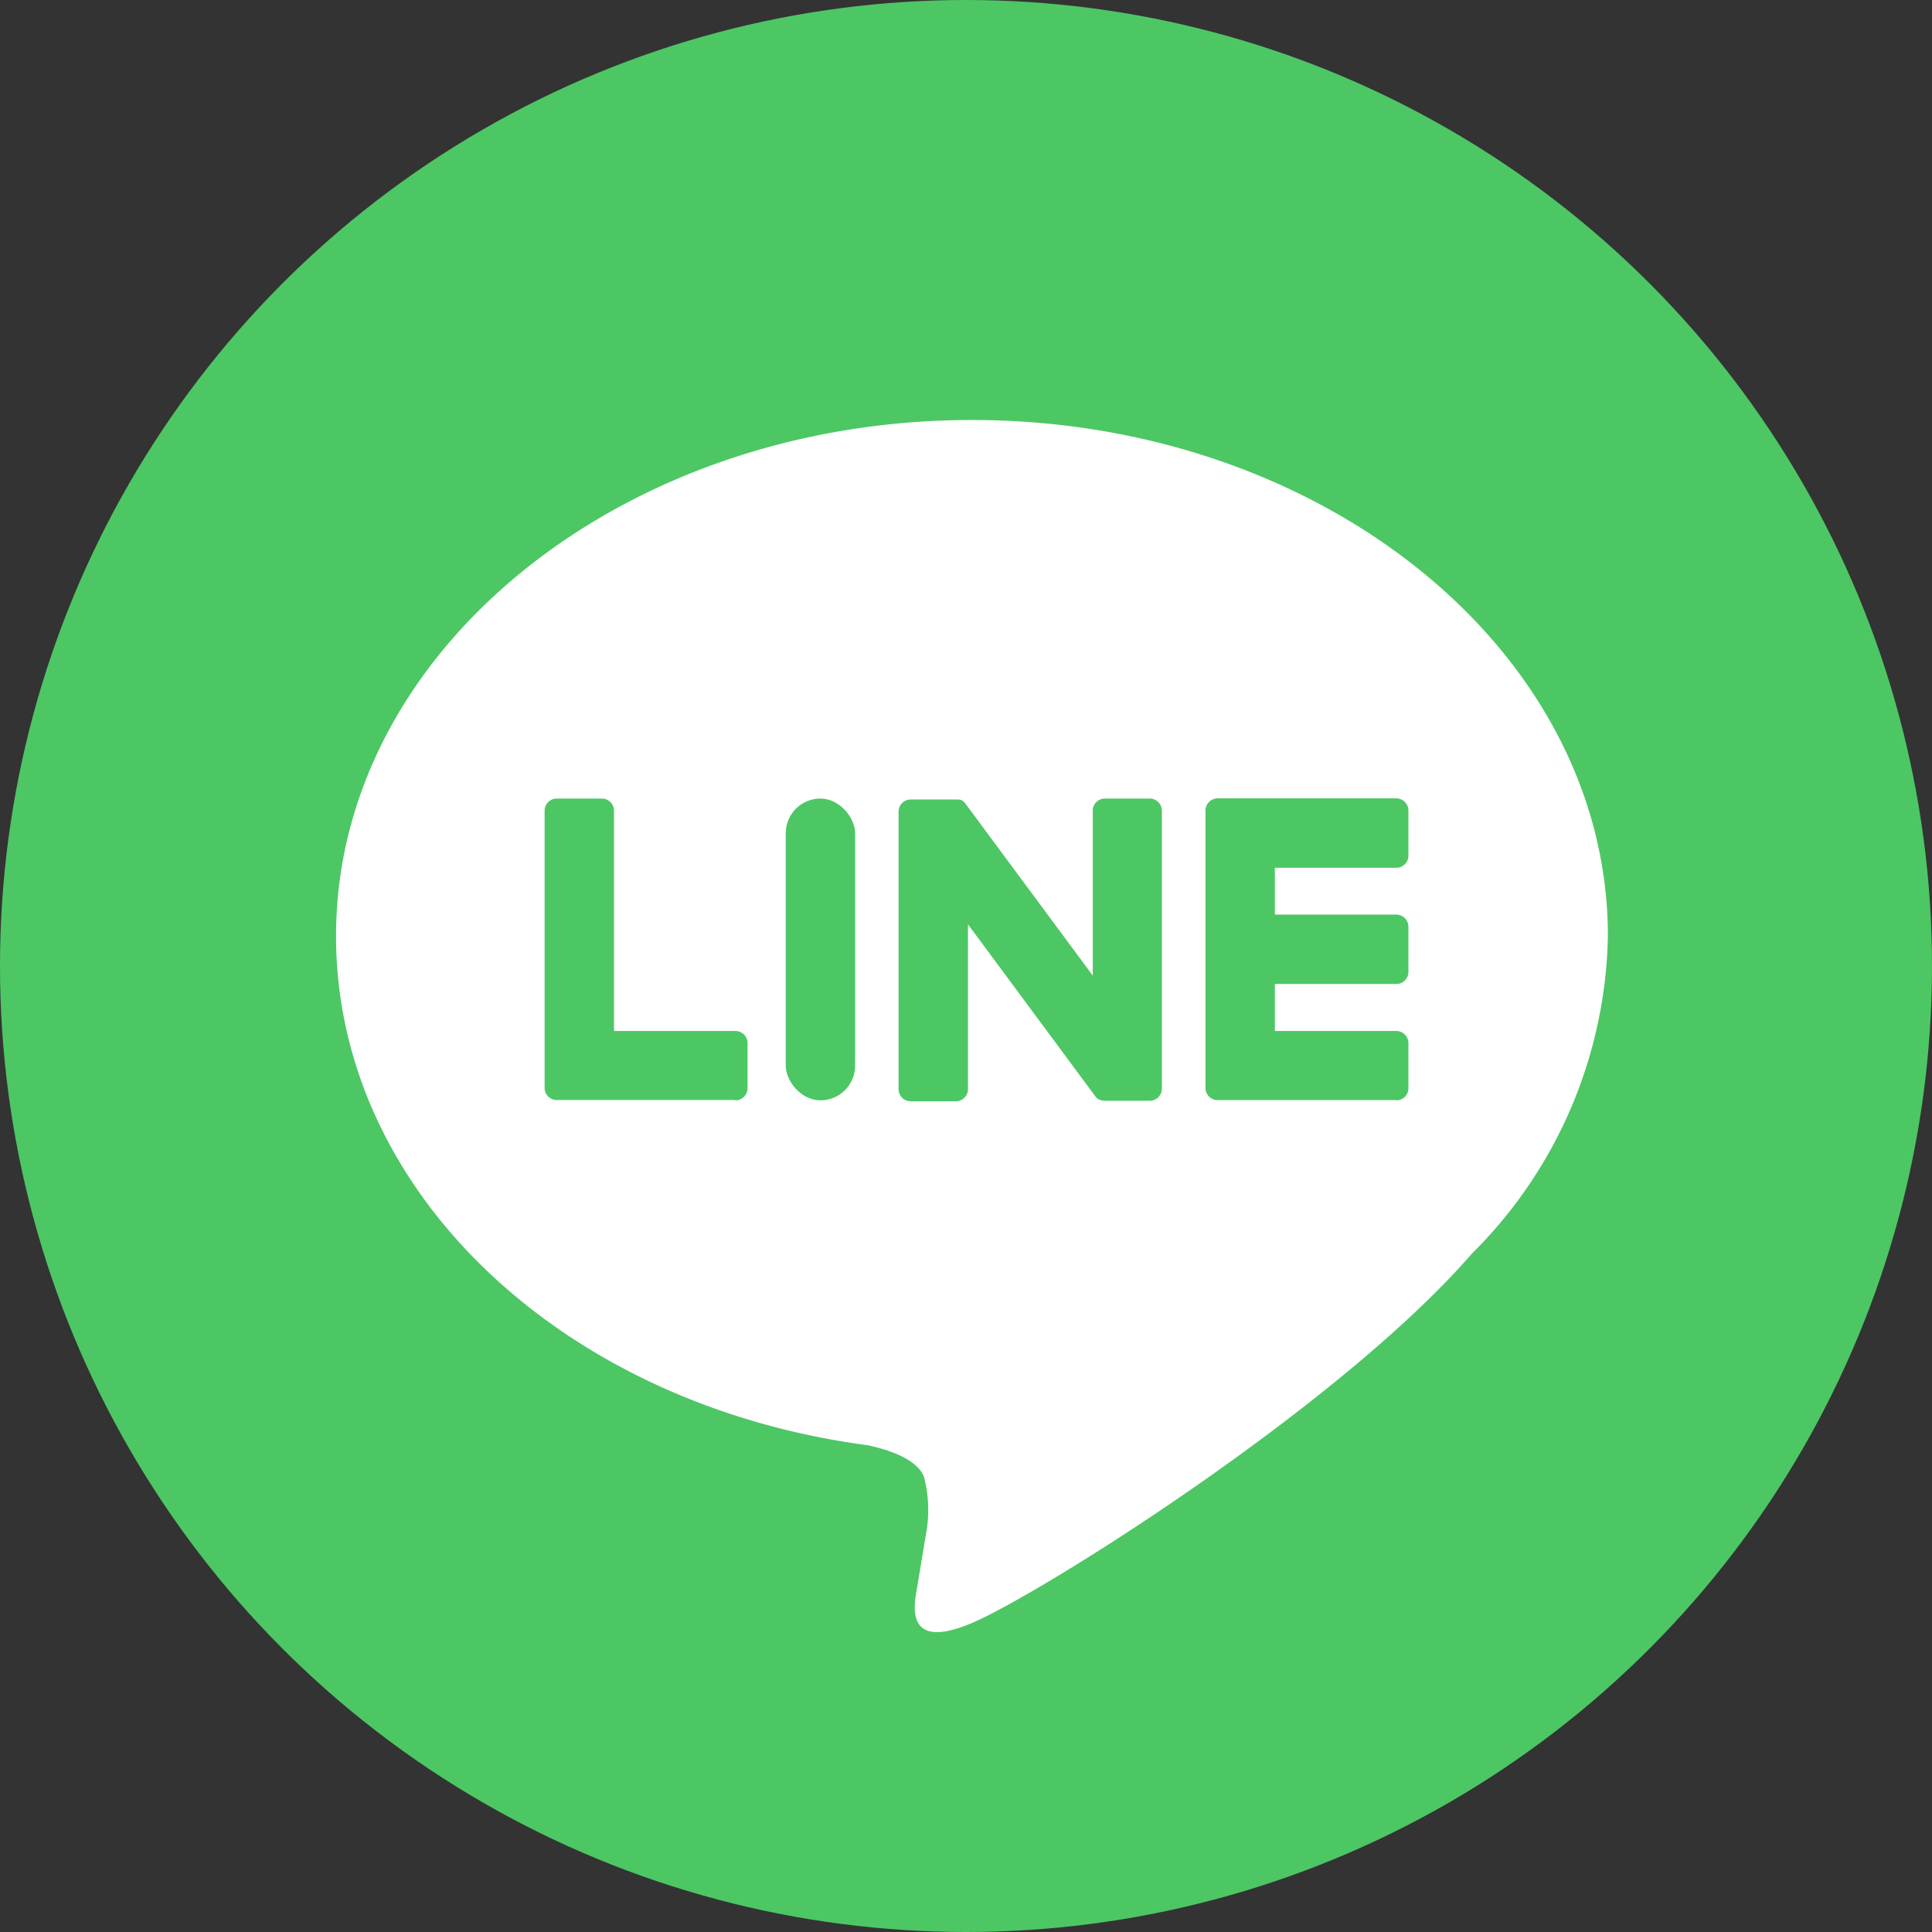 <svg xmlns="http://www.w3.org/2000/svg" width="46" height="46" viewBox="0 0 46 46">
  <rect x="0" y="0" width="46" height="46" fill="#333333" stroke="none"/>
  <g id="グループ_1211" data-name="グループ 1211" transform="translate(-941 -10845)">
    <circle id="楕円形_2" data-name="楕円形 2" cx="23" cy="23" r="23" transform="translate(941 10845)" fill="#4cc764"/>
    <g id="グループ_974" data-name="グループ 974" transform="translate(949 10855)">
      <g id="グループ_4" data-name="グループ 4" transform="translate(0 0)">
        <g id="グループ_2" data-name="グループ 2">
          <path id="パス_1" data-name="パス 1" d="M883.361,516.288c0-6.775-6.792-12.288-15.141-12.288s-15.141,5.512-15.141,12.288c0,6.074,5.387,11.161,12.663,12.123.493.107,1.164.325,1.334.747a3.107,3.107,0,0,1,.049,1.369s-.177,1.068-.216,1.3c-.066.383-.3,1.5,1.311.816s8.72-5.135,11.9-8.791h0A10.932,10.932,0,0,0,883.361,516.288Z" transform="translate(-853.078 -504)" fill="#fff"/>
        </g>
        <g id="グループ_3" data-name="グループ 3" transform="translate(4.967 9.013)">
          <path id="パス_2" data-name="パス 2" d="M1003.665,574.771a.289.289,0,0,0,.289-.289v-1.074a.29.29,0,0,0-.289-.289h-2.891V572h2.891a.289.289,0,0,0,.289-.289v-1.074a.29.29,0,0,0-.289-.289h-2.891v-1.115h2.891a.289.289,0,0,0,.289-.289v-1.074a.29.29,0,0,0-.289-.289h-4.254a.289.289,0,0,0-.289.289v.006h0v6.6h0v0a.289.289,0,0,0,.289.289h4.254Z" transform="translate(-983.387 -567.585)" fill="#4cc764"/>
          <path id="パス_3" data-name="パス 3" d="M892.661,574.771a.289.289,0,0,0,.289-.289v-1.074a.29.29,0,0,0-.289-.289H889.77v-5.245a.29.29,0,0,0-.289-.289h-1.074a.289.289,0,0,0-.289.289v6.6h0v0a.289.289,0,0,0,.289.289h4.254Z" transform="translate(-888.118 -567.585)" fill="#4cc764"/>
          <rect id="長方形_3" data-name="長方形 3" width="1.652" height="7.186" rx="0.826" transform="translate(5.741)" fill="#4cc764"/>
          <path id="パス_4" data-name="パス 4" d="M953.544,567.585H952.47a.289.289,0,0,0-.289.289V571.8l-3.023-4.083a.287.287,0,0,0-.023-.03l0,0-.017-.018-.006-.005-.016-.013-.008-.006-.015-.011-.009-.005-.016-.009-.009,0-.017-.007-.01,0-.017-.006-.01,0-.017,0-.012,0-.016,0h-1.093a.289.289,0,0,0-.289.289v6.608a.289.289,0,0,0,.289.289h1.074a.289.289,0,0,0,.289-.289v-3.924l3.027,4.088a.292.292,0,0,0,.074.073l0,0,.018.011.008,0,.014.007.014.006.009,0,.02.006h0a.29.29,0,0,0,.075.01h1.068a.289.289,0,0,0,.289-.289v-6.608A.289.289,0,0,0,953.544,567.585Z" transform="translate(-939.13 -567.585)" fill="#4cc764"/>
        </g>
      </g>
    </g>
  </g>
</svg>
